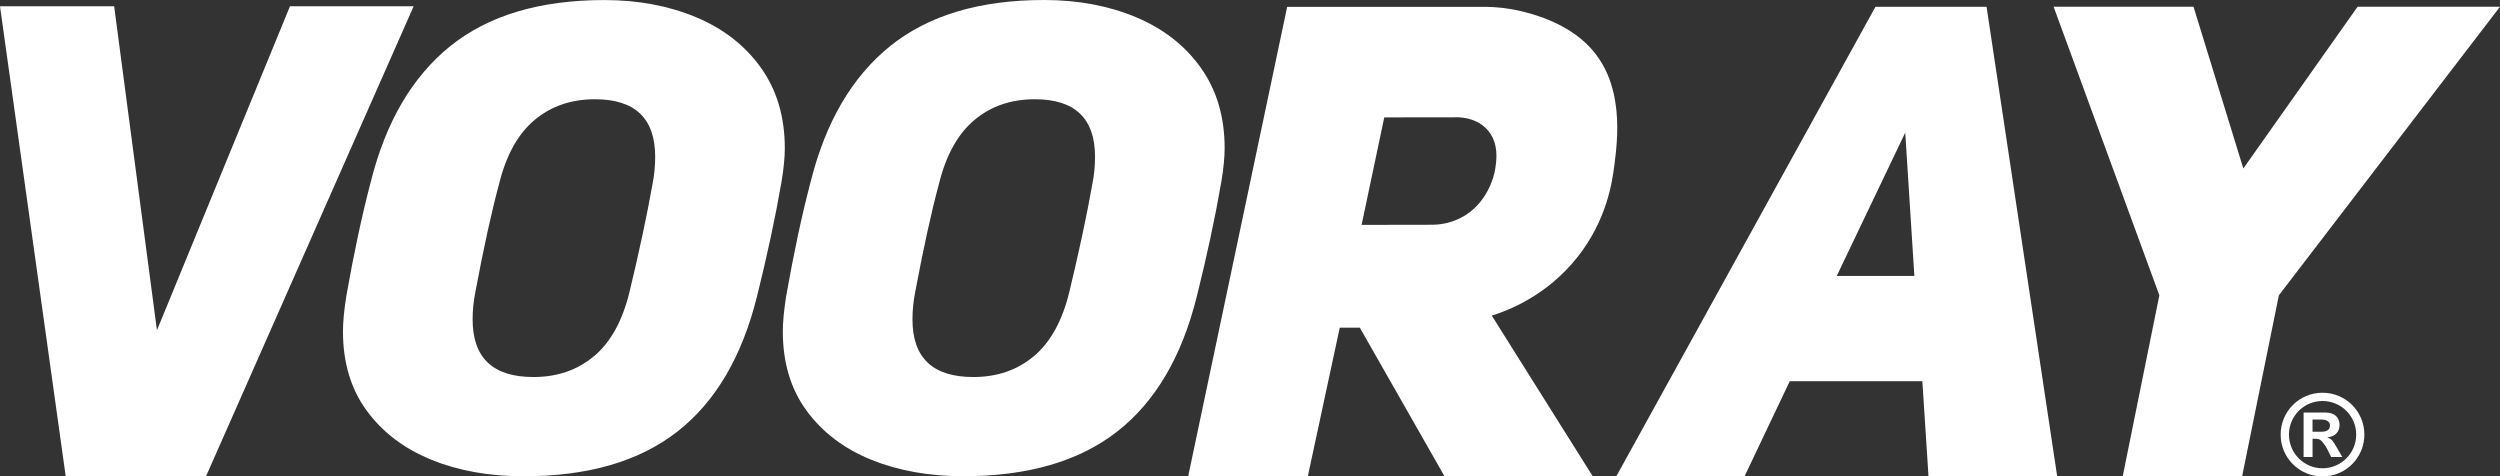 <?xml version="1.0" encoding="UTF-8"?>
<svg id="Layer_1" data-name="Layer 1" xmlns="http://www.w3.org/2000/svg" viewBox="0 0 882.16 168.12">
  <rect x="0" y="0" width="882.16" height="168.12" fill="#333333" stroke="none"/>
  <defs>
    <style>
      .cls-1 {
        fill: #fff;
      }
    </style>
  </defs>
  <g id="Vooray_Wordmark_2022" data-name="Vooray Wordmark 2022">
    <g>
      <path class="cls-1" d="m819.29,152.33c2.17,0,2.88-1.07,2.88-2.17,0-1.38-1.1-2.13-3.24-2.13h-2.92v4.31h3.28,0Zm3.28,8.92l-1.26-2.57c-.56-1.11-1.5-2.45-2.13-3.08s-1.18-.79-2.57-.79h-.59v6.44h-3.16v-15.68h7.74c3.36,0,4.94,1.89,4.94,4.38s-1.58,4.07-4.22,4.38v.08c1.34.48,1.77.91,3.36,3.68l1.82,3.16h-3.93Zm-14.88-7.9c0,6.55,5.29,11.89,11.84,11.89s11.89-5.33,11.89-11.89-5.33-11.85-11.89-11.85-11.84,5.29-11.84,11.85m26.61,0c0,8.17-6.59,14.77-14.77,14.77s-14.77-6.59-14.77-14.77,6.6-14.77,14.77-14.77,14.77,6.59,14.77,14.77"/>
      <polygon class="cls-1" points="102.32 2.22 55.38 116.54 40.28 2.22 0 2.22 23.18 168.02 72.72 168.02 145.96 2.22 102.32 2.22"/>
      <g>
        <path class="cls-1" d="m505.01,79.31c2.13.01,5.92-.24,10-2.22,10.2-4.94,12.31-15.9,12.46-16.72.56-3.18,1.75-9.92-2.82-14.78-4.23-4.5-10.48-4.26-11.64-4.19l-24.55.02-8,37.93,24.56-.04h-.01Zm-25.18,36.32h-7.08c-3.76,17.48-7.51,34.97-11.27,52.45h-42.22c11.64-55.22,23.28-110.44,34.93-165.66h70.3c3.02.04,7.28.34,12.22,1.52,3.52.84,15.93,3.81,24.3,12.73,12.33,13.12,9.8,32.61,8.61,41.85-.75,5.77-2.64,19.01-12.82,31.99-10.99,14-24.96,19.16-30.4,20.86,11.88,18.91,23.76,37.81,35.64,56.72h-52.31c-9.96-17.48-19.93-34.96-29.89-52.45"/>
        <path class="cls-1" d="m675.51,97.37c-1.08-16.86-2.15-33.71-3.22-50.57-8.06,16.86-16.12,33.71-24.17,50.57h27.39,0Zm50.4,70.72h-45.41c-.72-11.19-1.45-22.38-2.17-33.57h-46.79l-15.96,33.57h-45.25c30.48-55.23,60.97-110.46,91.45-165.69h39.21c8.31,55.23,16.61,110.46,24.92,165.69"/>
        <path class="cls-1" d="m749.02,168.12c4.31-21.3,8.63-42.61,12.94-63.92-12.44-33.94-24.88-67.89-37.32-101.83h49.37c5.86,19.02,11.72,38.05,17.58,57.08,13.44-19.03,26.88-38.05,40.32-57.08h50.25c-26.01,33.94-52.02,67.88-78.03,101.83-4.33,21.3-8.65,42.61-12.98,63.92h-42.14.01Z"/>
        <path class="cls-1" d="m209.6,125.7c5.84-4.9,10-12.41,12.49-22.52,3.42-14.16,6.15-26.92,8.17-38.28.62-3.11.93-6.3.93-9.57,0-13.54-7.08-20.31-21.24-20.31-8.4,0-15.52,2.45-21.35,7.35-5.84,4.9-10,12.41-12.49,22.52-2.65,9.8-5.45,22.56-8.4,38.28-.62,3.11-.94,6.3-.94,9.57,0,13.53,7.16,20.3,21.47,20.3,8.4,0,15.52-2.45,21.35-7.35m-57.41,36.52c-9.57-3.89-17.16-9.64-22.76-17.27-5.6-7.62-8.4-16.96-8.4-28.01,0-3.27.39-7.39,1.17-12.37,2.65-15.09,5.52-28.55,8.64-40.38,5.29-21.16,14.66-37.14,28.12-47.96C172.41,5.43,190.5.02,213.22.02c11.98,0,22.79,2.03,32.44,6.07,9.65,4.05,17.27,10,22.87,17.85,5.6,7.86,8.4,17.31,8.4,28.36,0,3.27-.39,7.24-1.17,11.9-2.18,12.6-5.06,26.06-8.64,40.38-5.29,21.32-14.67,37.23-28.12,47.73-13.46,10.51-31.55,15.75-54.26,15.75-12.14,0-22.99-1.95-32.56-5.83"/>
        <path class="cls-1" d="m364.8,125.7c5.84-4.9,10-12.41,12.49-22.52,3.42-14.16,6.15-26.92,8.17-38.28.62-3.11.94-6.3.94-9.57,0-13.54-7.08-20.31-21.24-20.31-8.4,0-15.52,2.45-21.35,7.35-5.84,4.9-10,12.41-12.49,22.52-2.65,9.8-5.45,22.56-8.4,38.28-.62,3.11-.94,6.3-.94,9.57,0,13.53,7.16,20.3,21.47,20.3,8.4,0,15.52-2.45,21.35-7.35m-57.41,36.52c-9.57-3.89-17.15-9.64-22.76-17.27-5.6-7.62-8.4-16.96-8.4-28.01,0-3.27.39-7.39,1.17-12.37,2.65-15.09,5.52-28.55,8.64-40.38,5.29-21.16,14.66-37.14,28.12-47.96,13.46-10.81,31.54-16.22,54.26-16.22,11.98,0,22.79,2.03,32.44,6.07,9.65,4.05,17.27,10,22.87,17.85,5.6,7.86,8.4,17.31,8.4,28.36,0,3.27-.39,7.24-1.17,11.9-2.18,12.6-5.06,26.06-8.64,40.38-5.29,21.32-14.67,37.23-28.12,47.73-13.46,10.51-31.55,15.75-54.26,15.75-12.14,0-22.99-1.95-32.56-5.83"/>
      </g>
    </g>
  </g>
</svg>